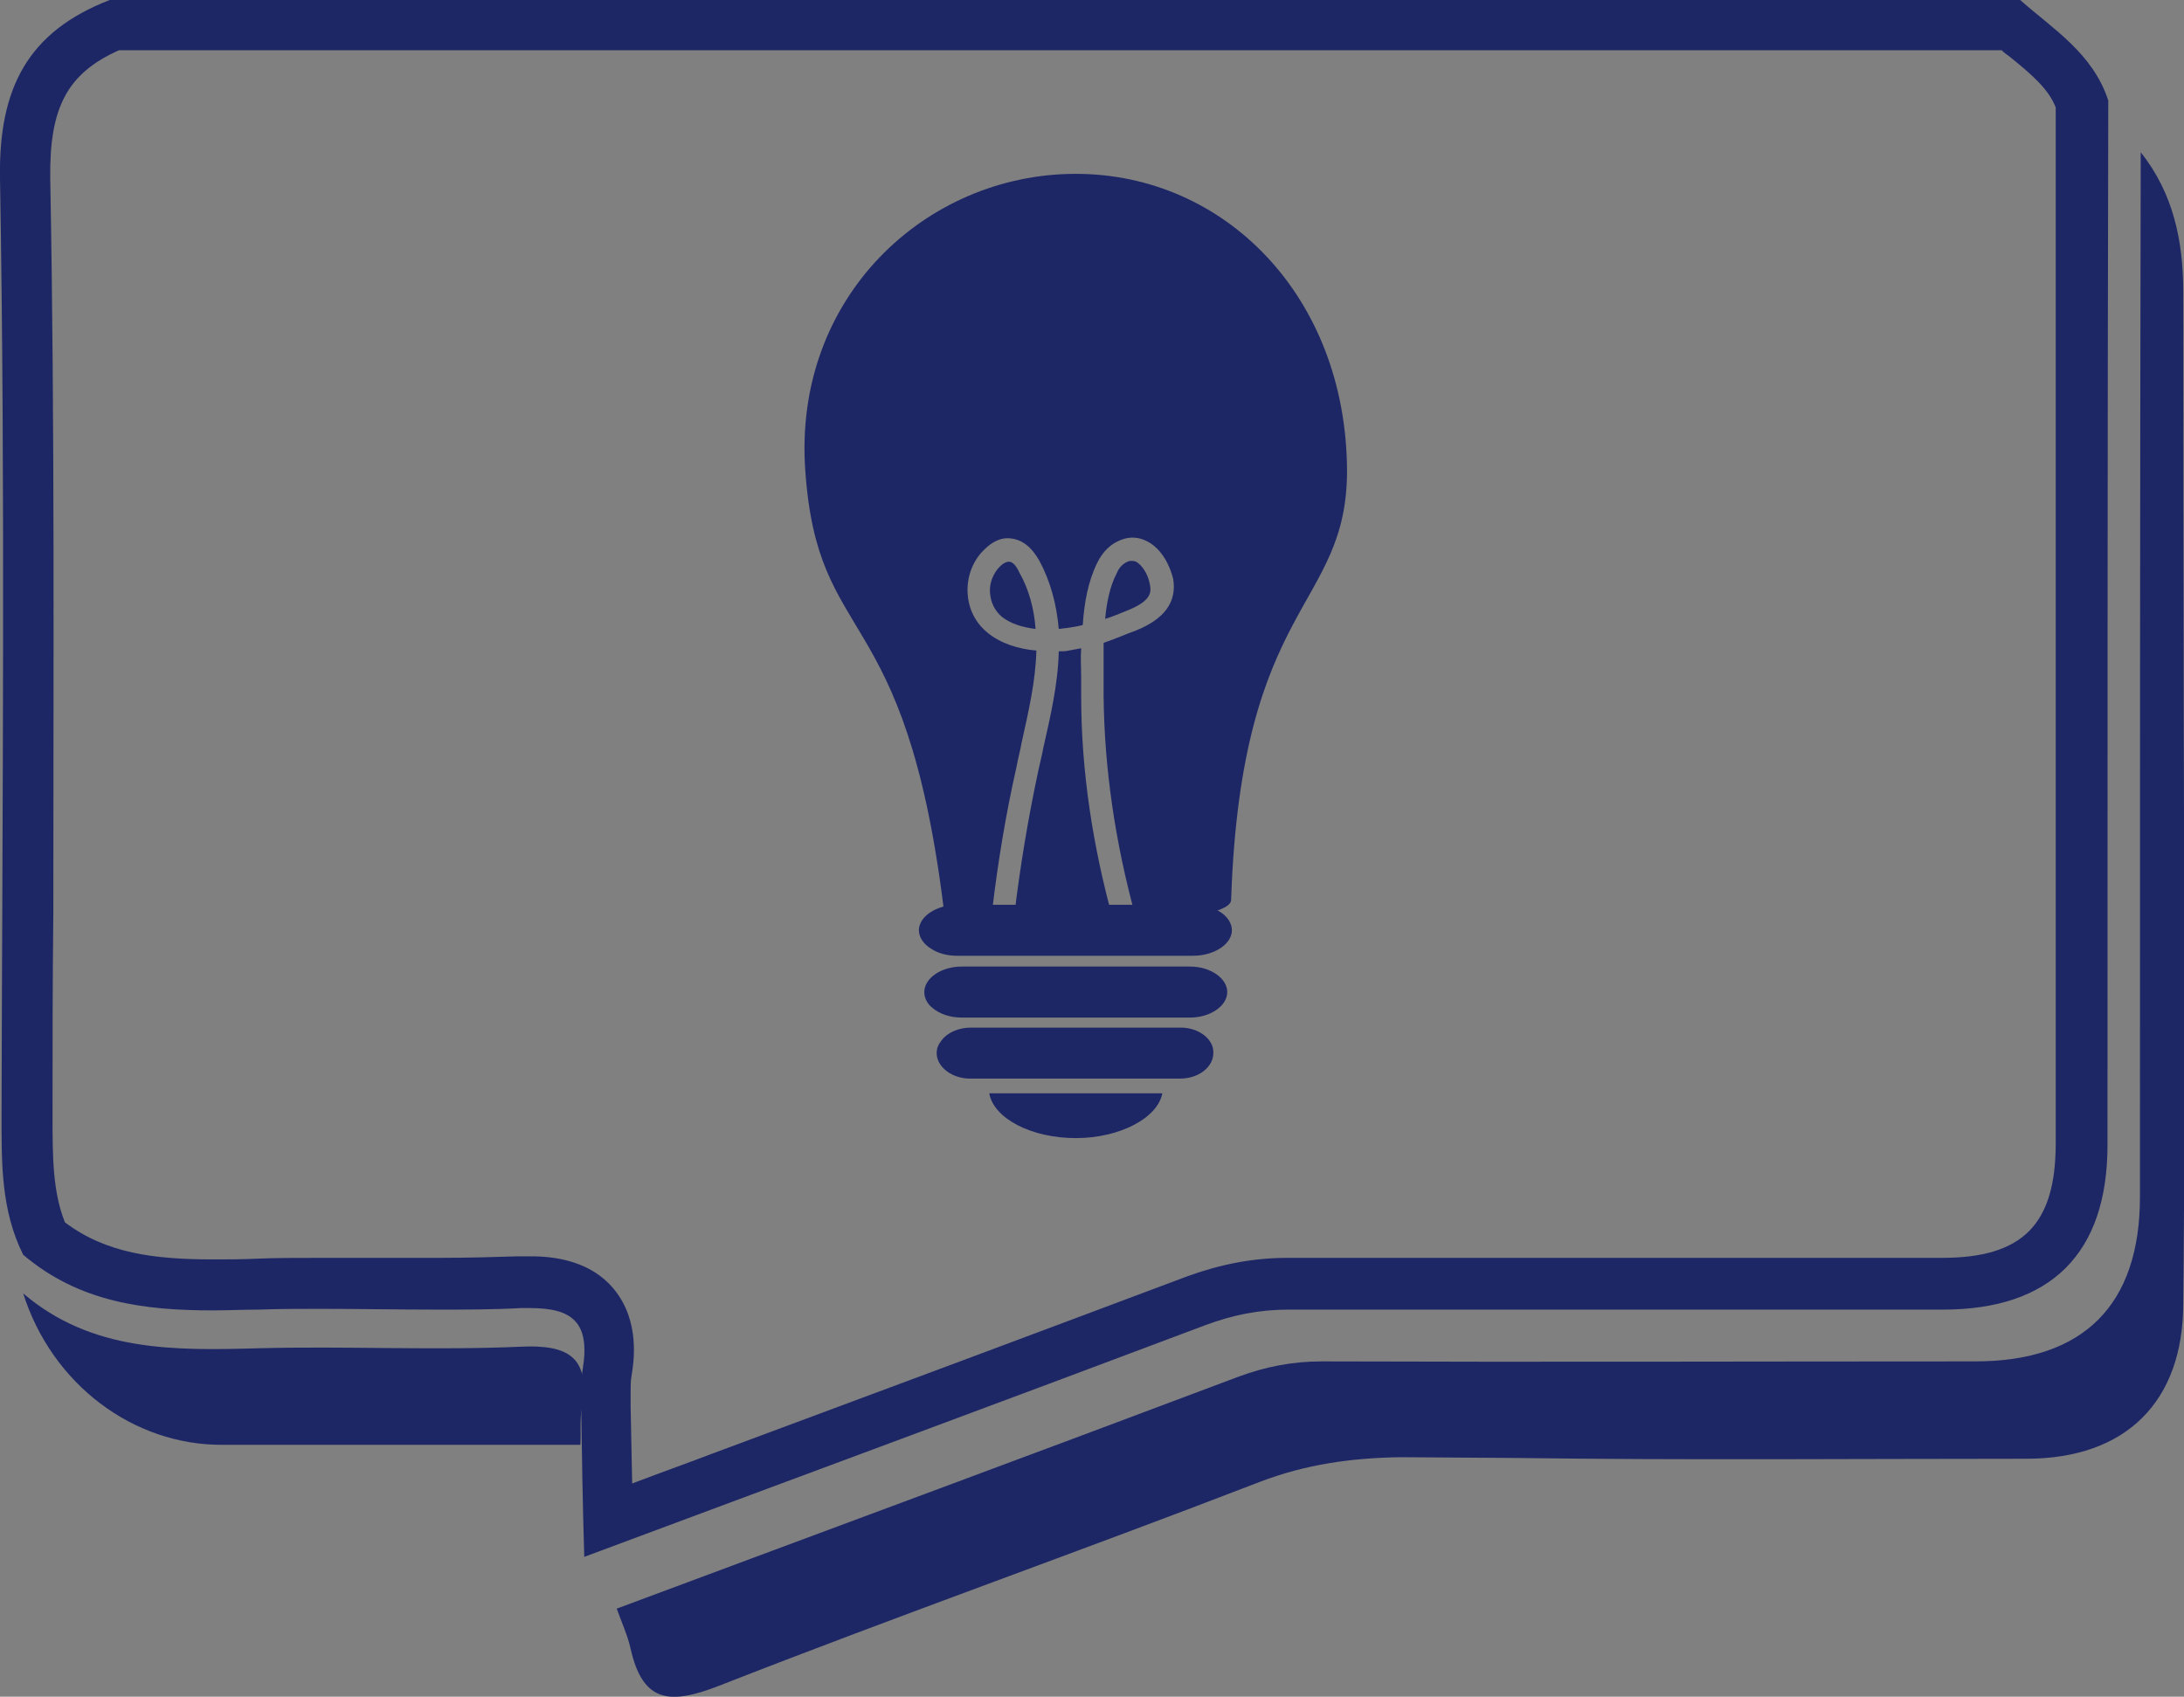 <?xml version="1.0" encoding="utf-8"?>
<!-- Generator: Adobe Illustrator 24.0.3, SVG Export Plug-In . SVG Version: 6.00 Build 0)  -->
<svg version="1.1" id="Calque_1" xmlns="http://www.w3.org/2000/svg" xmlns:xlink="http://www.w3.org/1999/xlink" x="0px" y="0px"
	 viewBox="0 0 282.6 219.6" style="enable-background:new 0 0 282.6 219.6;" xml:space="preserve">
<rect x="0" y="0" width="282.6" height="219.6" fill="#808080" stroke="none"/>
<style type="text/css">
	.st0{fill:#1E2766;}
	.st1{fill:#FFFFFF;}
</style>
<g>
	<g>
		<g id="XMLID_4110_">
			<g id="XMLID_4106_">
				<path class="st0" d="M259,6.5c0.3,0.3,0.7,0.6,1,0.8c3.1,2.5,5.1,4.3,6,6.6l0,44c0,30,0,60.1,0,90.1c0,10.5-4.3,14.8-14.7,14.8
					l-3.3,0c-12,0-24,0-35.9,0c-17.5,0-31.9,0-45.4,0l-0.1,0c-4.4,0-8.6,0.8-13,2.4c-20.5,7.7-41.4,15.5-61.6,23
					c-3.4,1.3-6.8,2.5-10.2,3.8L81.6,182c0-0.5,0-1,0-1.6c0-0.9,0-1.7,0.1-2.2c0.3-1.8,1.2-7.2-2.3-11.4c-3.5-4.2-9.1-4.2-11-4.2
					c-0.5,0-0.9,0-1.4,0c-3.1,0.1-6.4,0.2-10.5,0.2c-2.5,0-5,0-7.5,0c-2.5,0-5.1,0-7.6,0c-3,0-5.6,0-8,0.1c-2.1,0.1-3.9,0.1-5.8,0.1
					c-7.7,0-13.9-0.8-19.2-4.8c-1.6-4-1.6-8.6-1.6-13.8l0-0.2c0-8.6,0-17.2,0.1-25.9C6.9,87.1,7.1,54.8,6.5,23
					C6.4,13.9,8.7,9.5,15.4,6.5H259 M261.4,0C179,0,96.6,0,14.2,0C3.6,4.1-0.2,11.4,0,23.1c0.7,40.4,0.3,80.8,0.2,121.1
					c0,6.2-0.1,12.4,2.8,18.2c7.3,6.2,15.8,7.2,24.5,7.2c2,0,4-0.1,6-0.1c2.6-0.1,5.2-0.1,7.9-0.1c5.1,0,10.1,0.1,15.2,0.1
					c3.6,0,7.2,0,10.8-0.2c0.4,0,0.8,0,1.2,0c5.4,0,7.8,1.8,6.8,7.9c-0.3,1.6-0.1,3.2-0.2,4.8c0.1,6.5,0.2,13,0.4,19.5
					c26.8-10,53.6-19.9,80.4-30c3.5-1.3,6.9-2,10.7-2c0,0,0.1,0,0.1,0c15.1,0,30.3,0,45.4,0c13.1,0,26.2,0,39.2,0
					c14,0,21.3-7.3,21.3-21.3c0-45.1,0-90.2,0.1-135.2C270.8,6.9,265.7,3.8,261.4,0L261.4,0z"/>
			</g>
			<path id="XMLID_4033_" class="st0" d="M181.2,188.6c-6.3,0.1-12.2,0.9-18.2,3.2c-23.3,9-46.8,17.3-70,26.4
				c-6.2,2.4-9.8,2.3-11.4-4.8c-0.4-1.8-1.2-3.5-1.8-5.2c26.8-10,53.6-19.9,80.4-30c3.5-1.3,7-2,10.8-2c28.2,0.1,56.4,0,84.6,0
				c14,0,21.3-7.3,21.3-21.3c0-45.1,0-90.2,0.1-135.2c4.2,5.3,5.5,11.4,5.5,18.1c0,35.5,0.1,71.1,0.2,106.6
				c-0.1,8.1-0.1,16.2-0.2,24.3c0,12.7-7.4,20.1-20.3,20.1c-22,0-43.9,0.2-65.9-0.1L181.2,188.6z"/>
			<path id="XMLID_4032_" class="st0" d="M3,167.4c8.9,7.6,19.6,7.4,30.5,7.1c11.3-0.3,22.5,0.3,33.8-0.2c6.2-0.3,9.1,1.3,8,7.9
				c-0.3,1.6-0.1,3.2-0.2,4.8c-15.4,0-30.8,0-46.2,0C17.2,187.1,6.7,179.1,3,167.4z"/>
		</g>
		<g>
			<g id="XMLID_2807_">
				<g id="XMLID_2799_">
					<path class="st0" d="M139.2,147.3c5.7,0,10.6-2.6,11.2-5.8H128C128.6,144.8,133.5,147.3,139.2,147.3z"/>
					<path class="st0" d="M120.6,130.4c0.9,0.8,2.3,1.3,3.8,1.3H154c2.6,0,4.8-1.5,4.8-3.3c0-1.8-2.2-3.3-4.8-3.3h-29.6
						c-2.6,0-4.8,1.5-4.8,3.3C119.6,129.3,120.1,130,120.6,130.4z"/>
					<path class="st0" d="M152.8,133h-27.2c-1.5,0-3,0.6-3.8,1.7c-0.4,0.5-0.6,1-0.6,1.6c0,1.8,2,3.3,4.3,3.3h27.2
						c2.4,0,4.3-1.5,4.3-3.3C157.1,134.5,155.1,133,152.8,133z"/>
					<path class="st0" d="M154.5,117.1h-30.6c-2.7,0-5,1.5-5,3.3c0,0.9,0.6,1.8,1.6,2.4c0.9,0.6,2.1,0.9,3.3,0.9h30.6
						c2.7,0,5-1.5,5-3.3C159.4,118.6,157.2,117.1,154.5,117.1z"/>
				</g>
				<g id="XMLID_2769_">
					<path id="XMLID_2775_" class="st1" d="M134.5,70.9c0,0-0.1,0.1-0.1,0.1c0-0.1,0-0.2,0-0.2C134.4,70.9,134.4,70.9,134.5,70.9z"
						/>
				</g>
			</g>
			<g>
				<path class="st0" d="M147,72.7c-0.2-0.1-0.4-0.1-0.6-0.1c-0.2,0-0.3,0-0.5,0.1c-0.5,0.2-1.1,0.7-1.4,1.5
					c-0.9,1.7-1.3,3.8-1.5,5.9c1-0.3,1.9-0.7,2.9-1.1c3-1.2,3.1-2.3,2.9-3.3C148.6,74.5,147.9,73.2,147,72.7z"/>
				<path class="st0" d="M130.6,72.7C130.5,72.7,130.5,72.7,130.6,72.7c-0.4,0-0.8,0.2-1.2,0.6c-0.9,0.9-1.4,2.2-1.3,3.4
					c0.1,1.3,0.6,2.3,1.5,3.1c1.1,0.9,2.7,1.4,4.4,1.6c-0.2-2.7-0.9-5.2-2.1-7.3C131.5,73.2,131,72.7,130.6,72.7z"/>
				<path class="st0" d="M139.2,22.5c-19.4,0-36.6,16-35,38.4c1.6,23.2,12.9,16.4,17.9,56.6c0.5,3.8,37.1,2.8,37.2-1
					c1.3-38.9,15-37.6,15-55.6C174.2,38.4,158.5,22.5,139.2,22.5z M147,81.6c-1.4,0.5-2.7,1.1-4.2,1.6c0,1.6,0,3.1,0,4.6
					c0,0.8,0,1.6,0,2.3c0.1,9.4,1.5,18.9,4.1,28.4l-2.8,0.8c-2.7-9.7-4.2-19.5-4.2-29.2c0-0.7,0-1.5,0-2.3c0-1.3-0.1-2.6,0-3.9
					c-0.5,0.1-1.1,0.2-1.6,0.3c-0.4,0.1-0.8,0.1-1.3,0.1c-0.1,4.3-1.1,8.5-2,12.5c-0.2,1.1-0.5,2.2-0.7,3.2c-1.3,6.1-2.3,12.2-3,18
					l-2.9-0.3c0.7-5.9,1.7-12.1,3.1-18.3c0.2-1.1,0.5-2.2,0.7-3.3c0.9-4.1,1.8-7.9,1.9-11.9c-2.3-0.2-4.6-0.9-6.3-2.3
					c-1.6-1.3-2.5-3.1-2.6-5.2c-0.1-2.1,0.7-4.2,2.2-5.6c1.1-1.1,2.3-1.6,3.5-1.4c1.4,0.2,2.6,1.1,3.6,2.9c1.4,2.6,2.2,5.5,2.5,8.8
					c0.3,0,0.6-0.1,0.9-0.1c0.7-0.1,1.4-0.2,2.2-0.4c0.2-2.9,0.7-5.7,1.9-8.1c0.7-1.4,1.7-2.4,3-2.9c1.2-0.5,2.4-0.4,3.5,0.2
					c1.9,1,2.9,3.2,3.3,4.8C152.3,77.9,150.7,80.1,147,81.6z"/>
			</g>
		</g>
	</g>
</g>
</svg>

